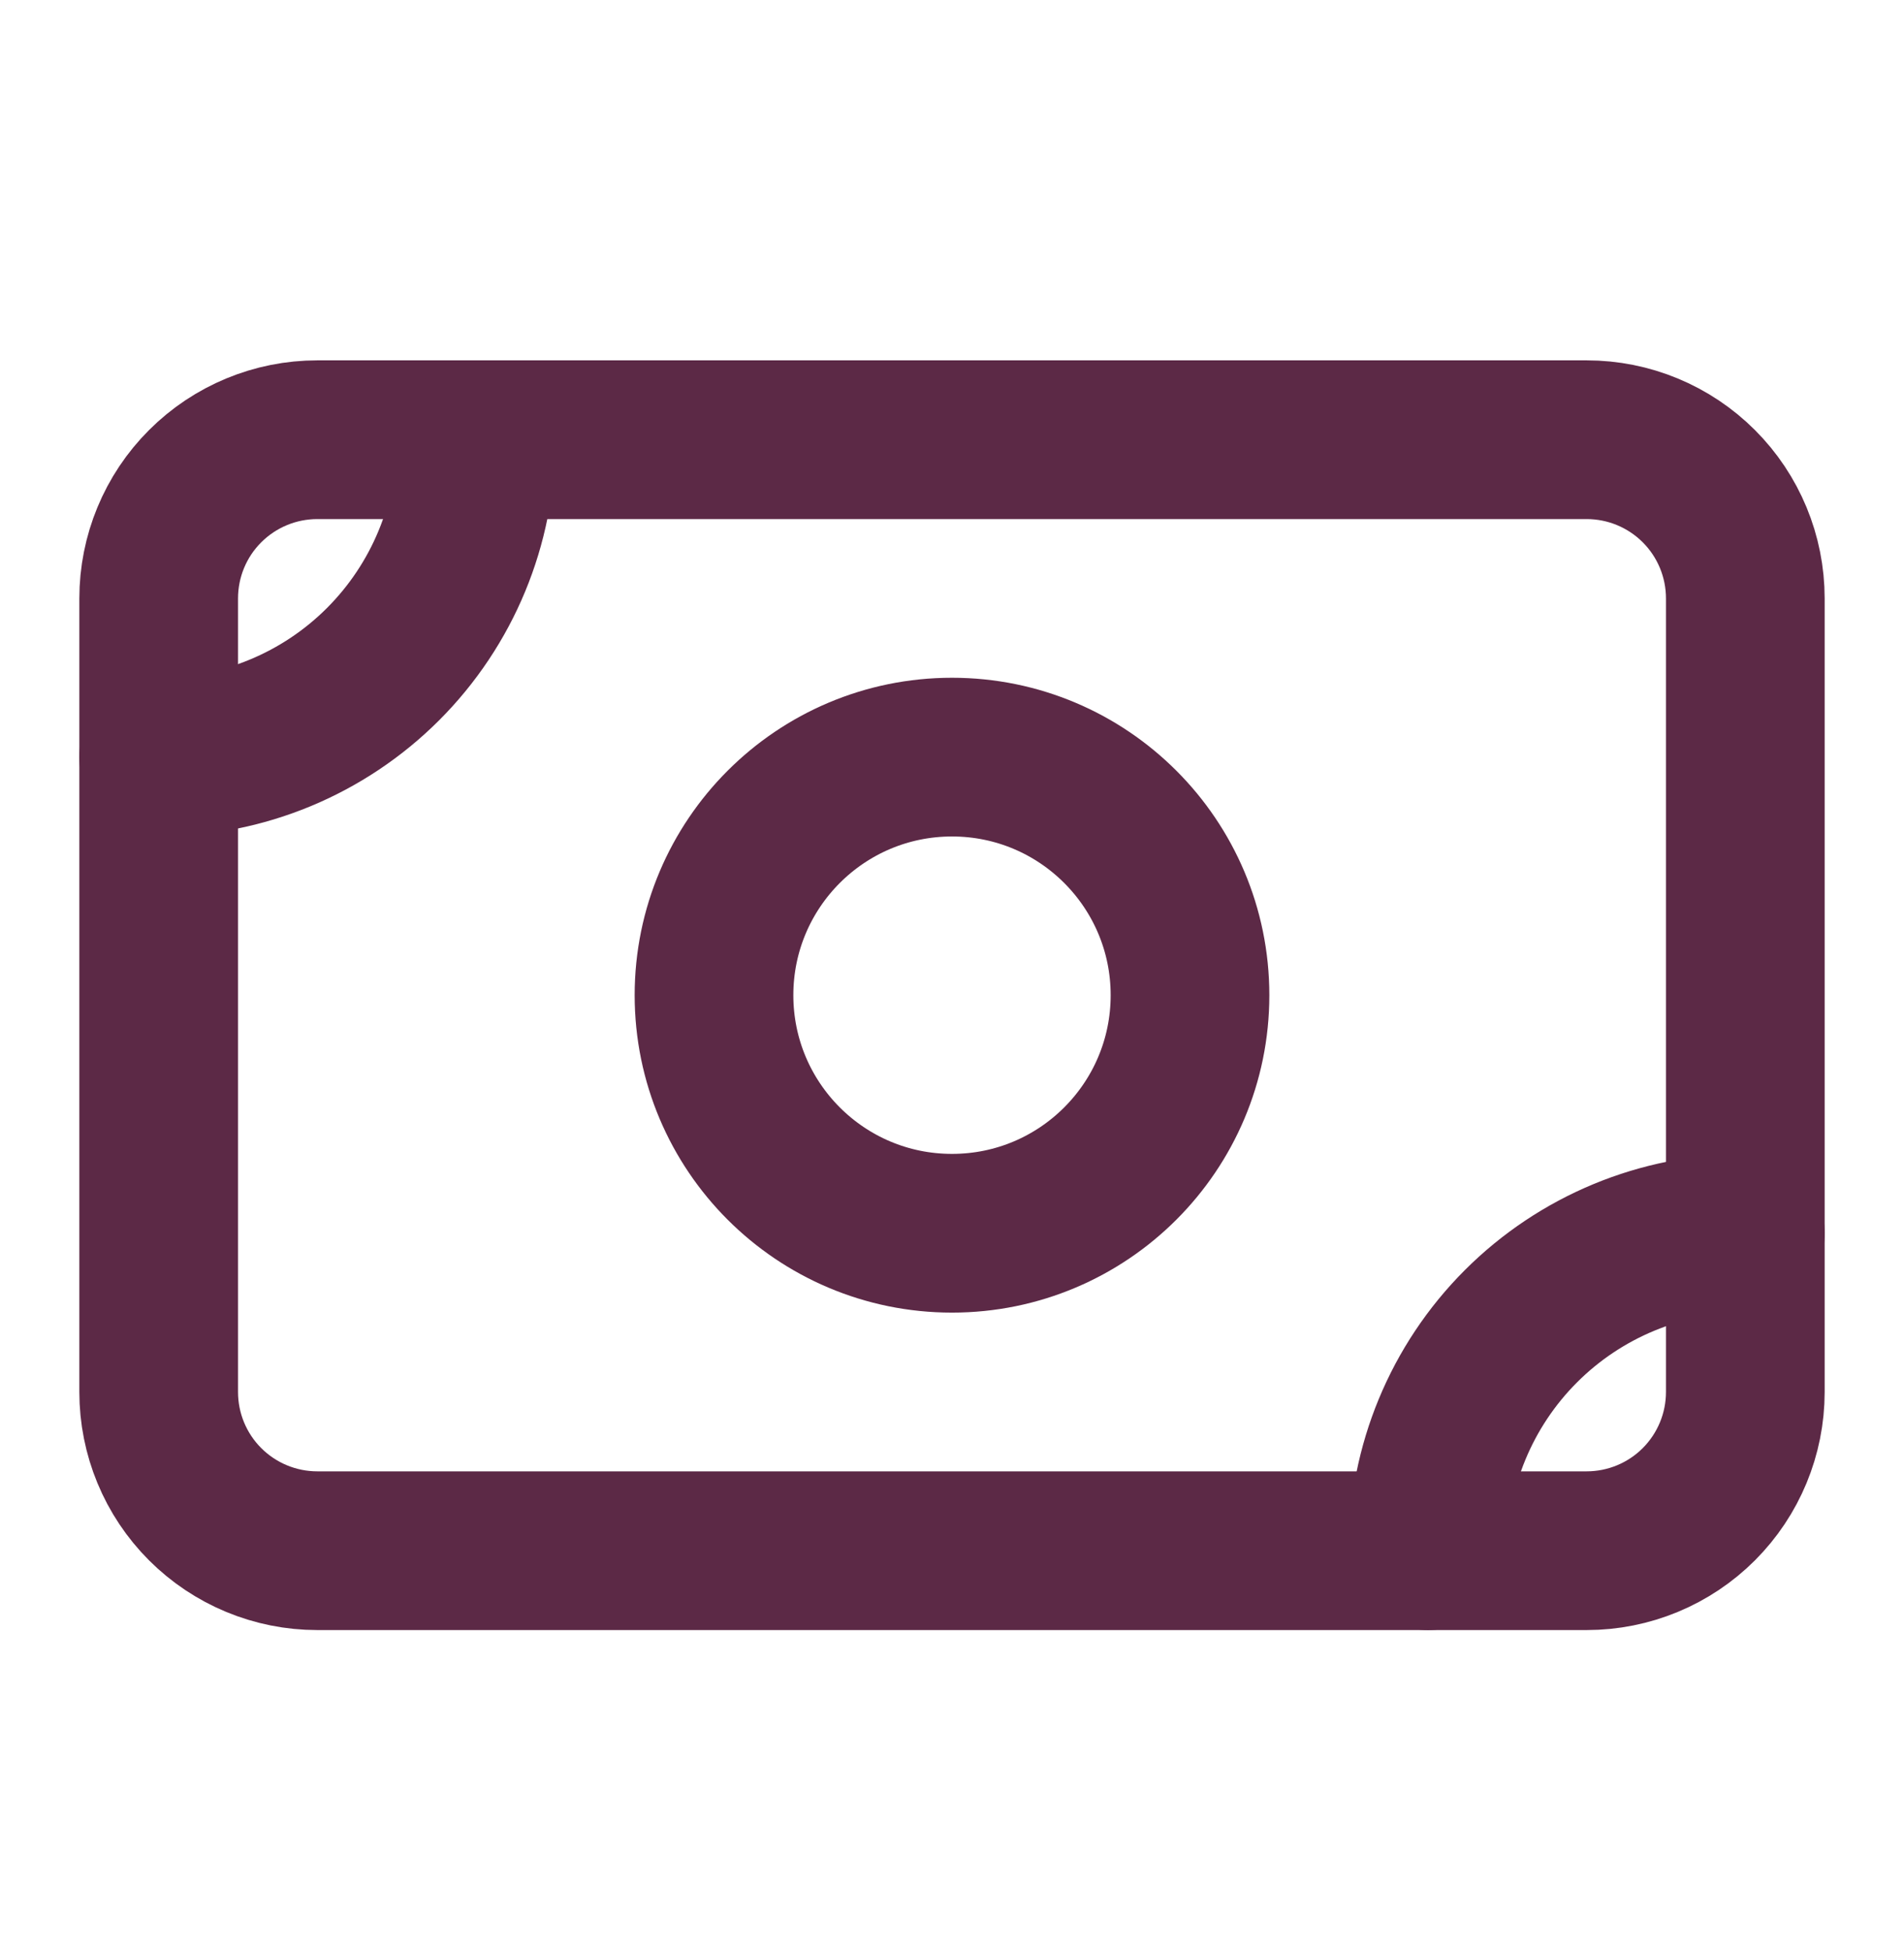 <svg width="41" height="42" viewBox="0 0 41 42" fill="none" xmlns="http://www.w3.org/2000/svg">
<path d="M3.417 12.883C3.417 11.976 3.776 11.107 4.417 10.467C5.058 9.826 5.927 9.466 6.833 9.466H34.166C35.073 9.466 35.942 9.826 36.583 10.467C37.223 11.107 37.583 11.976 37.583 12.883V29.966C37.583 30.872 37.223 31.741 36.583 32.382C35.942 33.023 35.073 33.383 34.166 33.383H6.833C5.927 33.383 5.058 33.023 4.417 32.382C3.776 31.741 3.417 30.872 3.417 29.966V12.883Z" stroke="#5C2946" stroke-width="3.417" stroke-linecap="round" stroke-linejoin="round"/>
<path d="M20.5 26.549C23.331 26.549 25.625 24.255 25.625 21.424C25.625 18.594 23.331 16.299 20.5 16.299C17.669 16.299 15.375 18.594 15.375 21.424C15.375 24.255 17.669 26.549 20.5 26.549Z" stroke="#5C2946" stroke-width="3.417" stroke-linecap="round" stroke-linejoin="round"/>
<path d="M3.417 16.299C5.229 16.299 6.967 15.579 8.248 14.298C9.53 13.016 10.25 11.278 10.25 9.466M30.75 33.383C30.75 31.57 31.47 29.832 32.751 28.551C34.033 27.269 35.771 26.549 37.583 26.549" stroke="#5C2946" stroke-width="3.417" stroke-linecap="round" stroke-linejoin="round"/>
</svg>
